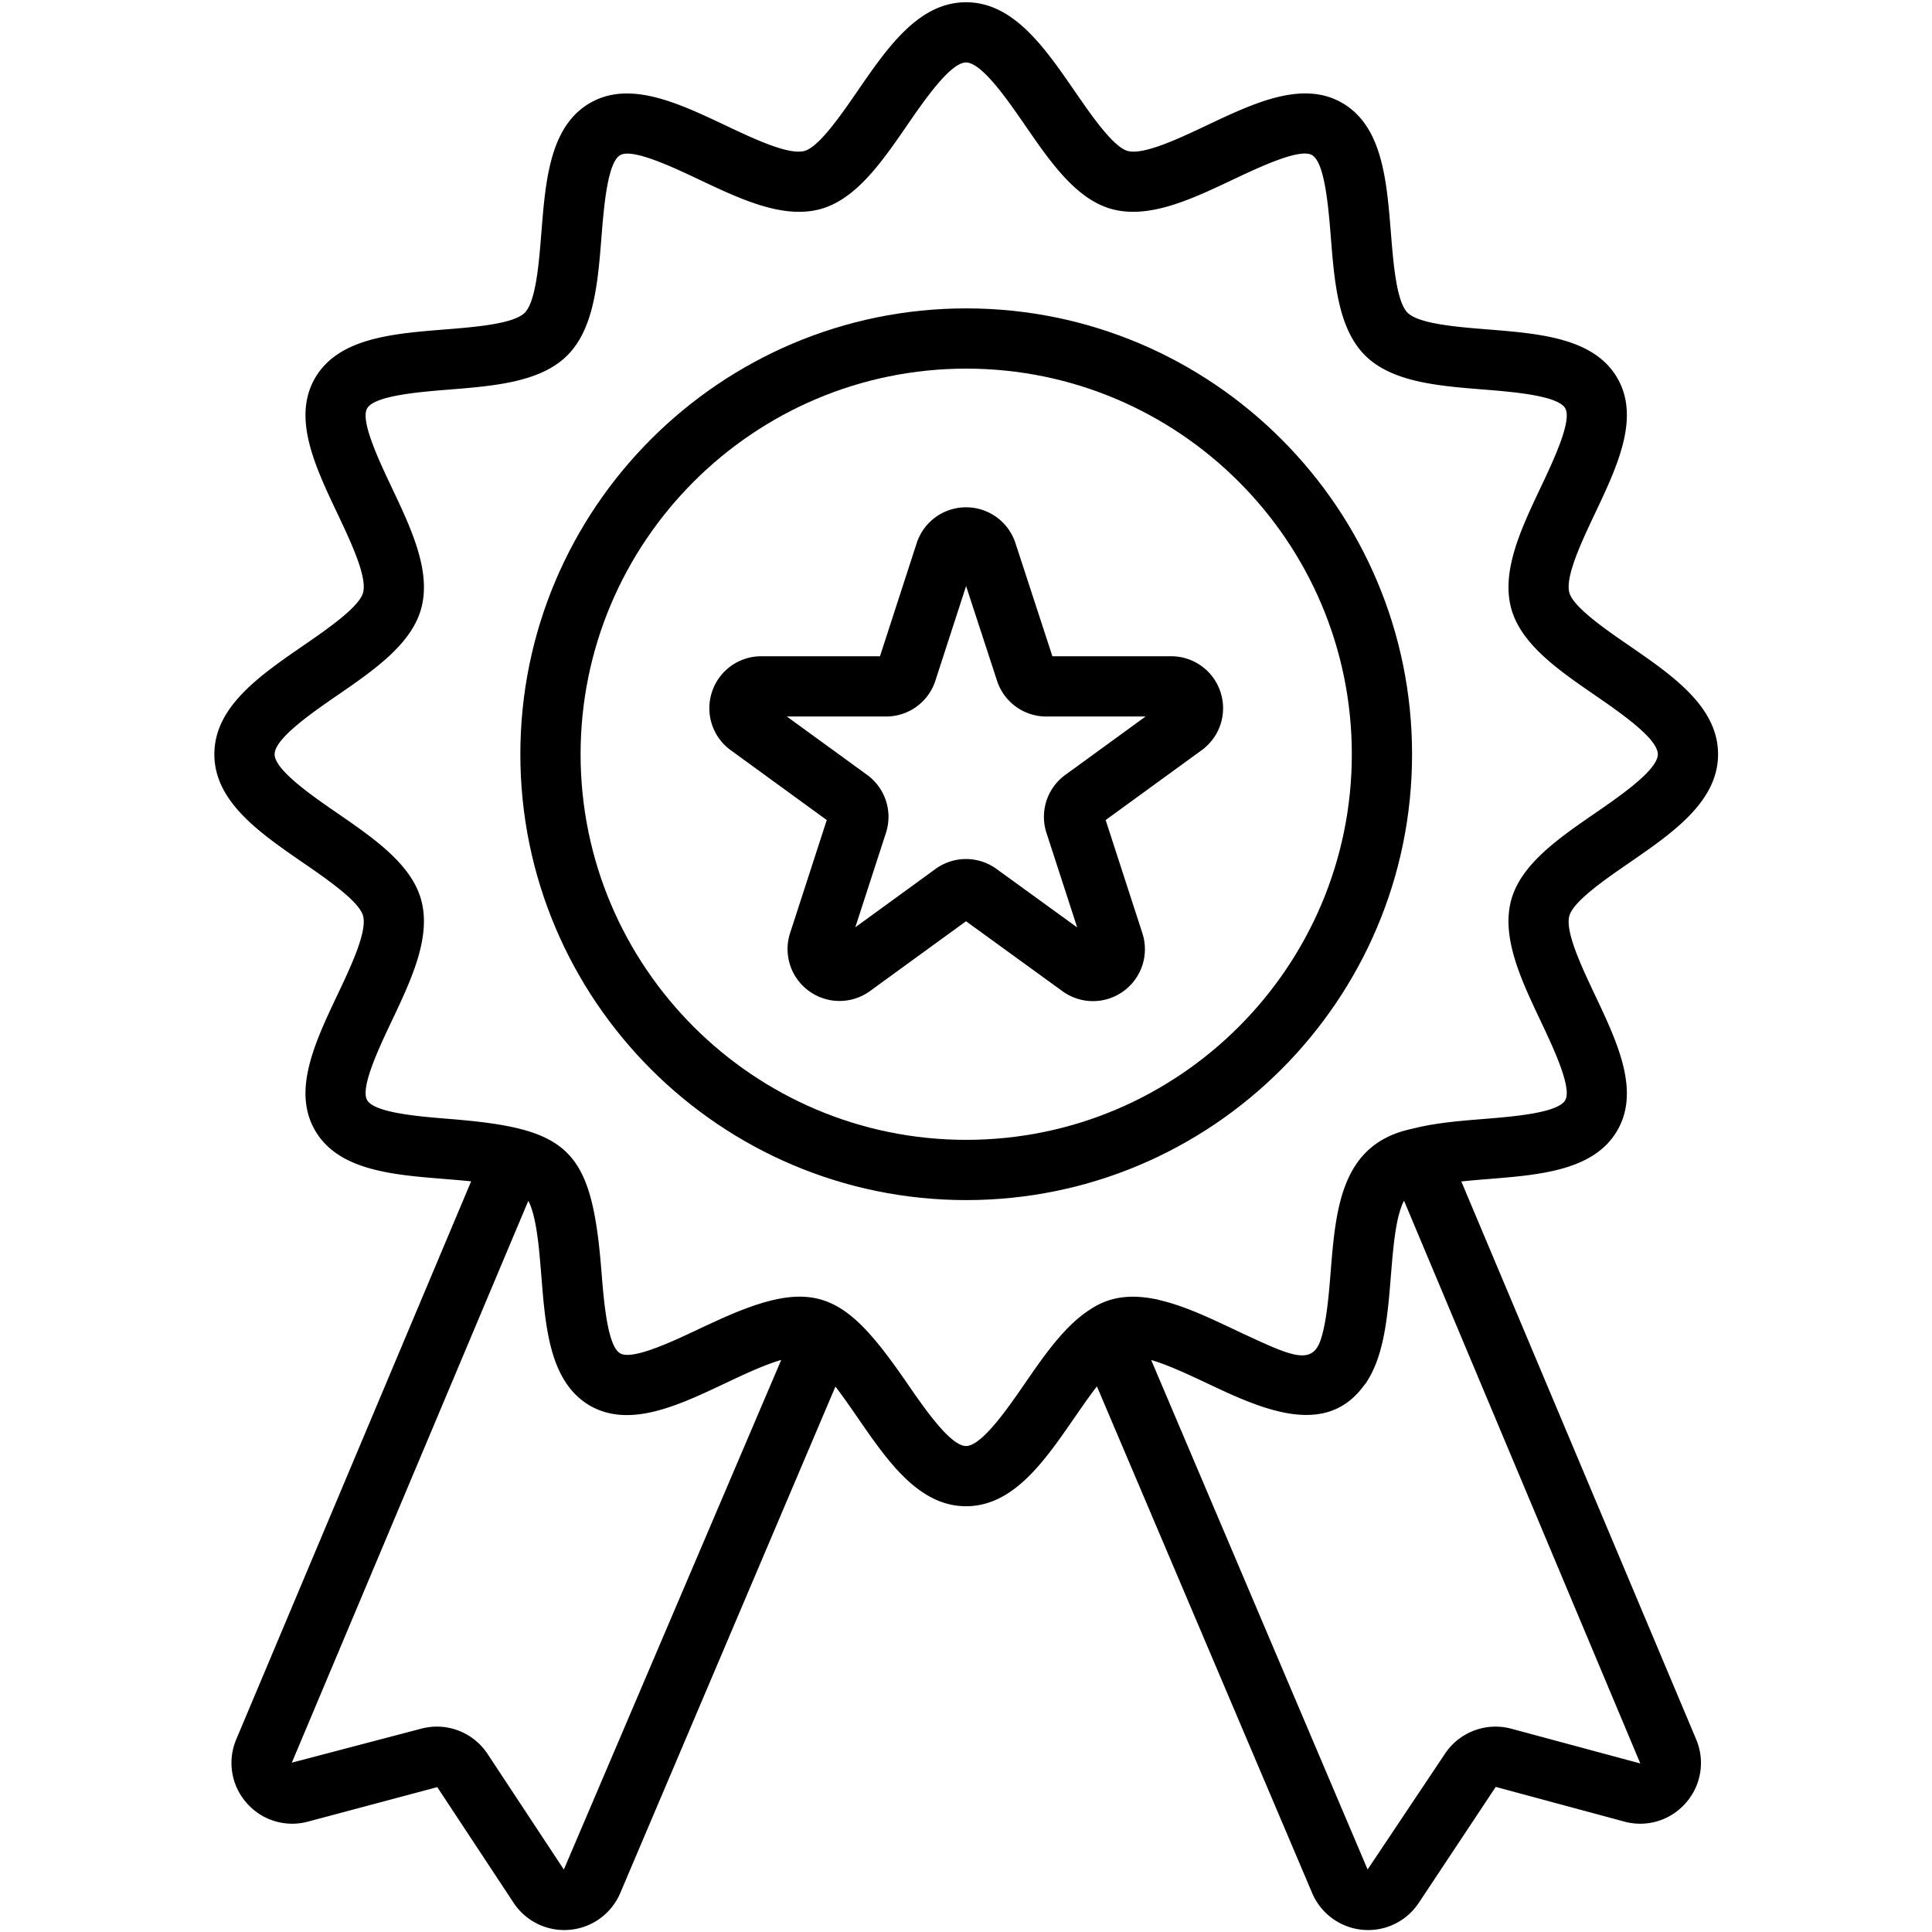 <svg xmlns="http://www.w3.org/2000/svg" xml:space="preserve" style="enable-background:new 0 0 2000 2000" viewBox="0 0 2000 2000"><path d="M1686.47 893.25c45.25-31.18 92.05-63.41 92.05-112.45 0-49.06-46.8-81.3-92.05-112.48-24.44-16.82-57.9-39.87-61.9-54.9-4.4-16.46 12.8-52.8 26.62-82 23.02-48.65 46.85-98.96 23.11-140-24.05-41.57-80.05-46.06-134.2-50.4-31.8-2.55-71.39-5.73-82.98-17.3-11.57-11.57-14.73-51.16-17.28-82.98-4.34-54.14-8.81-110.13-50.4-134.18-41.06-23.74-91.33.07-139.98 23.1-29.2 13.82-65.53 31.02-82.02 26.62-15.03-4-38.06-37.47-54.89-61.89-31.2-45.25-63.44-92.05-112.5-92.05-49.04 0-81.27 46.8-112.44 92.05-16.83 24.44-39.86 57.89-54.88 61.9-16.48 4.42-52.77-12.78-81.97-26.6-48.68-23.03-98.98-46.82-139.99-23.06-41.56 24.06-46.02 80.04-50.33 134.17-2.53 31.82-5.68 71.41-17.25 82.98-11.56 11.57-51.15 14.76-82.95 17.3-54.13 4.35-110.11 8.84-134.16 50.43-23.73 41.04.1 91.33 23.15 139.98 13.82 29.17 31.03 65.5 26.63 81.96-4 15.03-37.47 38.06-61.9 54.89-45.25 31.18-92.05 63.41-92.05 112.46 0 49.02 46.8 81.27 92.06 112.44 24.43 16.82 57.88 39.87 61.89 54.89 4.4 16.44-12.8 52.77-26.65 81.97-23.03 48.63-46.86 98.92-23.14 139.96 24.04 41.58 80.03 46.07 134.17 50.42 8.82.7 18.22 1.5 27.48 2.45l-243.1 577.56a62.47 62.47 0 0 0 10.59 65.8 62.53 62.53 0 0 0 63.8 19.39l133.66-35.65 78.96 119.68a62.82 62.82 0 0 0 58.22 28.01 62.87 62.87 0 0 0 52.24-38.06l222.73-524.28c38.76 50.4 73.83 123.87 135.23 123.87 61.53 0 96.57-73.7 135.47-124.08l222.82 524.5a62.88 62.88 0 0 0 52.24 38.05 62.82 62.82 0 0 0 58.22-28.01l79.57-119.92 133.06 35.89a62.53 62.53 0 0 0 63.8-19.38 62.49 62.49 0 0 0 10.6-65.8l-243.08-577.47c9.22-.96 18.57-1.74 27.35-2.46 54.15-4.32 110.13-8.81 134.19-50.4 23.74-41.04-.08-91.35-23.11-140-13.81-29.21-31.02-65.54-26.62-81.98 4-15.05 37.47-38.1 61.9-54.94zM583.69 1935.35l-78.95-119.66a62.85 62.85 0 0 0-68.9-26.12L302.1 1824.7l244.8-581.6c4.86 8.9 7.65 24.23 9.1 34.22.48 4.28 1.54 7.8 4.4 43.56 4.3 54.08 8.75 110 50.31 134.25 41.1 23.58 91.36-.14 139.94-23.13 18.8-8.86 40.52-19.16 58.06-24.18l-225.02 527.54zm980.93-145.76a62.9 62.9 0 0 0-68.94 26.1l-79.94 119.58-224.04-527.39c20.17 5.85 45.01 18.14 70.1 29.84 54.7 25.56 113.64 46.65 150.14-3.44.71-.97 1.63-1.78 2.31-2.78.17-.26.28-.57.45-.84 18.54-28.41 21.9-69.6 25.13-109.82.89-11.18 1.89-23.28 3.27-34.83.1-.9.2-1.85.32-2.77.42-3.32.9-6.54 1.41-9.71a187.1 187.1 0 0 1 2.57-13.3c.42-1.8.92-3.39 1.39-5.03 1.24-4.31 2.6-8.32 4.23-11.42.14-.28.3-.5.45-.76l244.56 582.5-133.41-35.93zm30.2-732.75c13.07 27.65 32.83 69.4 25.48 82.1-7.67 13.27-54.31 17-85.19 19.48-25 2-50.34 4.17-72.86 10-73.02 15.13-79.3 79.96-84.7 147.53-1.84 23.13-4.4 55.13-11.09 72.93-9.3 24.44-30.99 14.33-78.91-7.93a3.49 3.49 0 0 0-.37-.17c-2.78-1.33-3.74-1.74-11.04-5.2-24.65-11.67-49.74-23.4-74.04-29.3-1.8-.43-3.63-1-5.41-1.39-.69-.13-1.35-.17-2.03-.3-23.65-4.56-45.64-2.7-65.84 10.78-26.12 16.52-47.2 46.77-67.64 76.45-17.86 25.91-44.84 65.07-61.13 65.07-16.26 0-43.23-39.16-61.07-65.07-64.62-93.87-94.87-111.78-198.96-63.7-7.21 3.32-11.36 5.22-15.95 7.4-27.64 13.07-69.37 32.8-82.07 25.46-13.24-7.67-16.94-54.3-19.41-85.17-10.12-127.34-33.4-147.52-157.36-157.5-30.86-2.48-77.5-6.22-85.17-19.47-7.34-12.7 12.42-54.43 25.52-82.03 20.08-42.4 40.83-86.21 30.54-124.8-9.96-37.22-49.01-64.12-86.77-90.13-25.91-17.84-65.07-44.82-65.07-61.08 0-16.28 39.16-43.25 65.05-61.09 37.78-26.02 76.83-52.92 86.8-90.17 10.28-38.55-10.47-82.37-30.55-124.76-13.08-27.61-32.86-69.35-25.5-82.05 7.65-13.26 54.29-17 85.15-19.47 46.35-3.73 94.28-7.58 122.08-35.38 27.8-27.84 31.61-75.77 35.3-122.13 2.46-30.86 6.16-77.48 19.4-85.16 12.7-7.3 54.44 12.4 82.07 25.48 42.4 20.05 86.21 40.78 124.76 30.48 37.23-9.96 64.13-49.01 90.14-86.77 17.84-25.92 44.8-65.08 61.07-65.08 16.3 0 43.29 39.16 61.15 65.08 26 37.76 52.9 76.8 90.13 86.75 38.58 10.3 82.43-10.44 124.8-30.51 27.63-13.06 69.4-32.83 82.07-25.49 13.28 7.68 17.01 54.33 19.48 85.2 3.71 46.35 7.53 94.28 35.35 122.1 27.82 27.8 75.75 31.64 122.1 35.35 30.86 2.49 77.51 6.22 85.18 19.48 7.36 12.7-12.4 54.44-25.48 82.08-20.07 42.37-40.82 86.2-30.52 124.77 9.95 37.25 49 64.15 86.78 90.17 25.9 17.84 65.07 44.82 65.07 61.12 0 16.27-39.16 43.25-65.07 61.11-37.78 26-76.83 52.93-86.8 90.17-10.28 38.56 10.45 82.38 30.52 124.76z"/><path d="M1000.22 319.24c-254.5 0-461.55 207.04-461.55 461.56 0 254.48 207.05 461.53 461.55 461.53s461.55-207.05 461.55-461.53c0-254.52-207.06-461.56-461.55-461.56zm0 860.73c-220.12 0-399.19-179.07-399.19-399.17 0-220.12 179.07-399.2 399.19-399.2s399.18 179.08 399.18 399.2c0 220.1-179.06 399.17-399.18 399.17z"/><path d="M1212.36 679.36h-122.92l-38.26-117.14a53.65 53.65 0 0 0-51.11-37.06h-.04a53.67 53.67 0 0 0-51.1 37.16l-37.98 117.04H788.08a53.6 53.6 0 0 0-51.11 37.14 53.64 53.64 0 0 0 19.48 60.1l99.41 72.32-37.94 116.93a53.61 53.61 0 0 0 19.57 60.08 53.65 53.65 0 0 0 63.18-.03l99.35-72.23 99.83 72.41a53.63 53.63 0 0 0 63.2-.03 53.65 53.65 0 0 0 19.51-60.08l-37.99-117.05 99.41-72.33a53.6 53.6 0 0 0 19.49-60.1 53.6 53.6 0 0 0-51.11-37.13zm-109.55 122.8a53.66 53.66 0 0 0-19.5 60.06l31.79 97.87-83.52-60.56a53.68 53.68 0 0 0-63.18.03l-82.98 60.34 31.7-97.68a53.68 53.68 0 0 0-19.5-60.08l-83.08-60.41h102.65a53.6 53.6 0 0 0 51.14-37.17l31.77-97.89 32 97.98a53.62 53.62 0 0 0 51.11 37.08h102.68l-83.08 60.43z"/></svg>